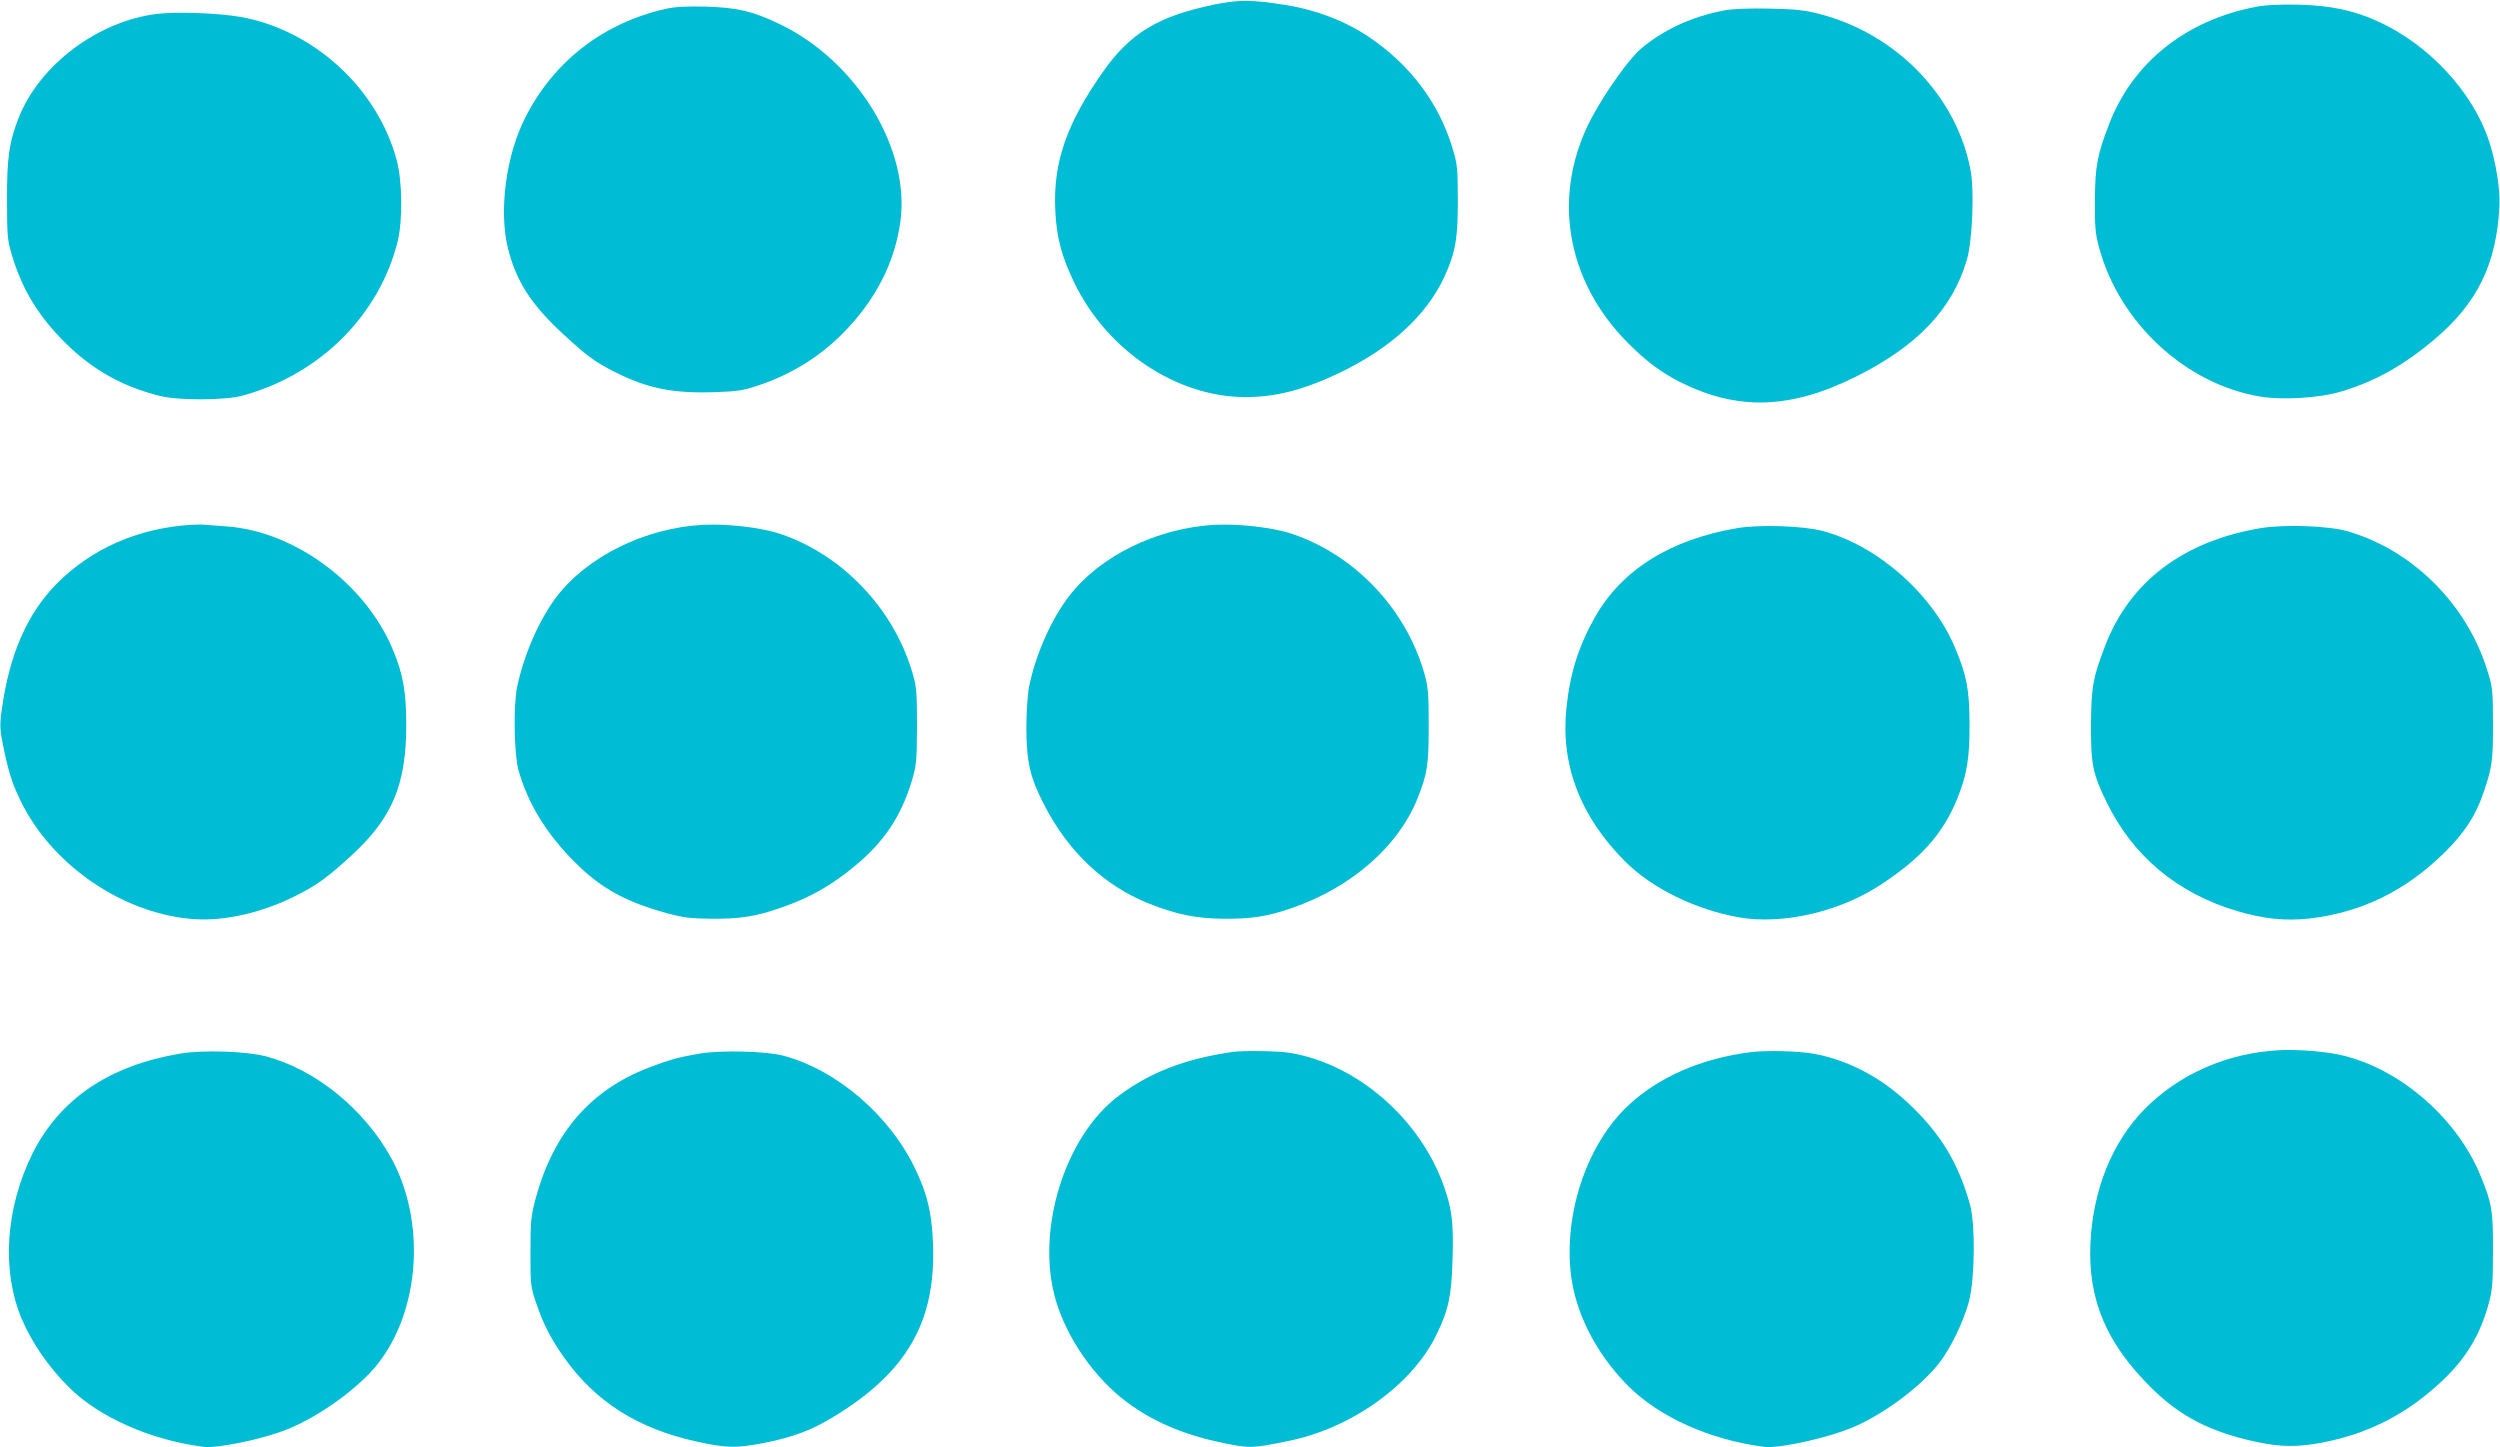 <?xml version="1.0" standalone="no"?>
<!DOCTYPE svg PUBLIC "-//W3C//DTD SVG 20010904//EN"
 "http://www.w3.org/TR/2001/REC-SVG-20010904/DTD/svg10.dtd">
<svg version="1.0" xmlns="http://www.w3.org/2000/svg"
 width="1280pt" height="741pt" viewBox="0 0 1280 741"
 preserveAspectRatio="xMidYMid meet">
<g transform="translate(0,741) scale(0.1,-0.1)"
fill="#00bcd4" stroke="none">
<path d="M6214 7386 c-286 -60 -428 -146 -567 -344 -187 -266 -255 -464 -244
-707 6 -141 33 -241 101 -380 168 -341 518 -575 866 -578 159 -1 300 35 486
123 263 126 447 294 539 492 57 125 70 199 69 398 0 161 -3 182 -28 264 -70
230 -215 423 -426 566 -121 82 -273 140 -432 165 -168 27 -240 27 -364 1z"/>
<path d="M11550 7375 c-359 -69 -630 -285 -751 -600 -61 -157 -72 -216 -73
-390 -1 -138 2 -172 22 -245 105 -386 446 -699 827 -761 115 -18 299 -7 410
26 173 51 320 133 479 267 220 186 317 384 333 679 5 87 -18 232 -54 339 -84
252 -309 493 -569 611 -124 56 -242 81 -404 85 -98 2 -169 -1 -220 -11z"/>
<path d="M3410 7365 c-321 -72 -577 -270 -722 -560 -97 -191 -134 -472 -88
-663 41 -169 119 -292 286 -445 122 -112 160 -140 261 -191 165 -84 298 -111
511 -104 120 4 149 9 229 36 166 57 303 141 424 261 169 169 270 364 299 577
51 371 -222 819 -615 1009 -138 67 -216 86 -380 91 -99 3 -159 -1 -205 -11z"/>
<path d="M8825 7356 c-164 -32 -304 -96 -423 -195 -60 -51 -177 -214 -251
-351 -209 -391 -137 -837 188 -1160 90 -90 168 -148 261 -195 295 -149 568
-141 905 28 314 157 492 345 566 599 27 94 38 346 19 452 -68 378 -376 700
-769 803 -79 21 -125 26 -261 29 -111 2 -188 -1 -235 -10z"/>
<path d="M805 7339 c-304 -37 -601 -260 -709 -531 -49 -126 -61 -204 -60 -423
0 -188 2 -205 27 -288 54 -176 136 -308 272 -443 139 -138 294 -224 483 -271
95 -24 333 -23 422 1 397 107 704 413 797 794 25 105 23 305 -6 412 -98 368
-427 669 -804 734 -110 19 -324 27 -422 15z"/>
<path d="M980 4723 c-271 -16 -512 -122 -690 -302 -152 -154 -243 -365 -281
-646 -11 -82 -10 -100 10 -198 28 -134 49 -195 100 -294 167 -318 525 -555
876 -579 158 -11 355 35 526 123 102 52 155 90 273 198 213 194 286 364 286
673 0 167 -16 259 -67 382 -140 341 -504 611 -856 635 -45 3 -93 7 -107 8 -14
2 -45 1 -70 0z"/>
<path d="M3600 4723 c-298 -16 -595 -163 -753 -372 -87 -116 -163 -290 -199
-456 -20 -93 -16 -345 6 -425 46 -169 142 -327 286 -471 135 -137 263 -207
480 -266 78 -21 119 -26 225 -27 145 -1 228 12 355 57 145 50 258 114 378 214
148 123 233 249 289 430 25 83 27 100 28 283 0 174 -2 203 -23 274 -95 327
-356 603 -673 711 -99 34 -271 54 -399 48z"/>
<path d="M6220 4723 c-295 -16 -588 -159 -746 -365 -92 -119 -172 -301 -205
-463 -8 -41 -14 -129 -14 -215 1 -173 19 -252 93 -394 120 -234 304 -408 524
-498 145 -59 251 -81 393 -82 145 -1 228 12 355 57 299 104 538 313 636 555
52 129 59 175 59 377 0 168 -3 199 -23 269 -95 330 -354 603 -675 712 -97 33
-270 53 -397 47z"/>
<path d="M8895 4706 c-343 -58 -593 -214 -730 -458 -84 -150 -127 -287 -145
-465 -30 -290 72 -555 301 -784 137 -137 361 -247 584 -286 220 -38 507 27
716 162 211 136 326 264 399 443 51 125 65 210 64 387 -1 176 -14 245 -74 388
-114 274 -397 524 -677 598 -100 27 -323 34 -438 15z"/>
<path d="M11575 4706 c-395 -66 -670 -273 -796 -601 -63 -162 -72 -214 -73
-405 -1 -202 8 -249 79 -395 134 -278 365 -470 670 -560 137 -40 245 -51 368
-38 266 31 492 140 693 338 100 99 158 186 197 300 46 131 52 171 51 360 0
167 -2 187 -28 269 -104 341 -383 620 -717 716 -95 28 -325 36 -444 16z"/>
<path d="M11670 2033 c-267 -14 -512 -122 -690 -302 -166 -169 -264 -413 -277
-686 -13 -289 81 -512 311 -740 148 -147 299 -225 536 -277 126 -27 213 -28
340 -4 239 46 437 148 617 319 120 114 191 232 235 392 19 69 22 106 22 270 1
206 -5 242 -63 384 -127 312 -445 575 -756 627 -84 14 -199 21 -275 17z"/>
<path d="M925 2016 c-365 -61 -618 -232 -758 -511 -139 -280 -160 -600 -56
-847 53 -124 137 -246 240 -349 156 -156 422 -273 693 -307 70 -8 304 40 424
89 165 65 370 213 467 337 216 275 246 728 69 1051 -138 252 -388 455 -641
522 -100 27 -323 34 -438 15z"/>
<path d="M3585 2016 c-106 -18 -153 -30 -260 -71 -302 -115 -491 -334 -583
-673 -23 -87 -26 -116 -26 -272 0 -172 0 -176 32 -270 37 -105 71 -172 140
-270 159 -226 379 -366 680 -431 155 -34 203 -34 348 -6 145 29 240 65 352
133 375 228 524 486 509 884 -6 156 -27 250 -87 377 -130 279 -404 515 -680
588 -87 23 -318 29 -425 11z"/>
<path d="M6310 2024 c-243 -35 -423 -105 -583 -225 -276 -208 -425 -689 -322
-1044 58 -198 199 -401 366 -525 129 -96 281 -162 464 -202 163 -35 168 -35
360 4 325 65 637 289 760 545 62 128 77 199 82 385 6 182 -3 258 -43 371 -122
350 -449 632 -794 687 -61 9 -234 12 -290 4z"/>
<path d="M8965 2023 c-251 -31 -470 -126 -625 -270 -207 -191 -329 -536 -299
-848 19 -205 125 -418 291 -587 161 -163 424 -281 702 -316 80 -9 334 48 464
105 156 69 334 203 428 321 61 77 129 219 156 322 29 115 32 390 5 490 -59
214 -151 367 -317 522 -142 134 -312 222 -485 253 -79 14 -243 18 -320 8z"/>
</g>
</svg>
